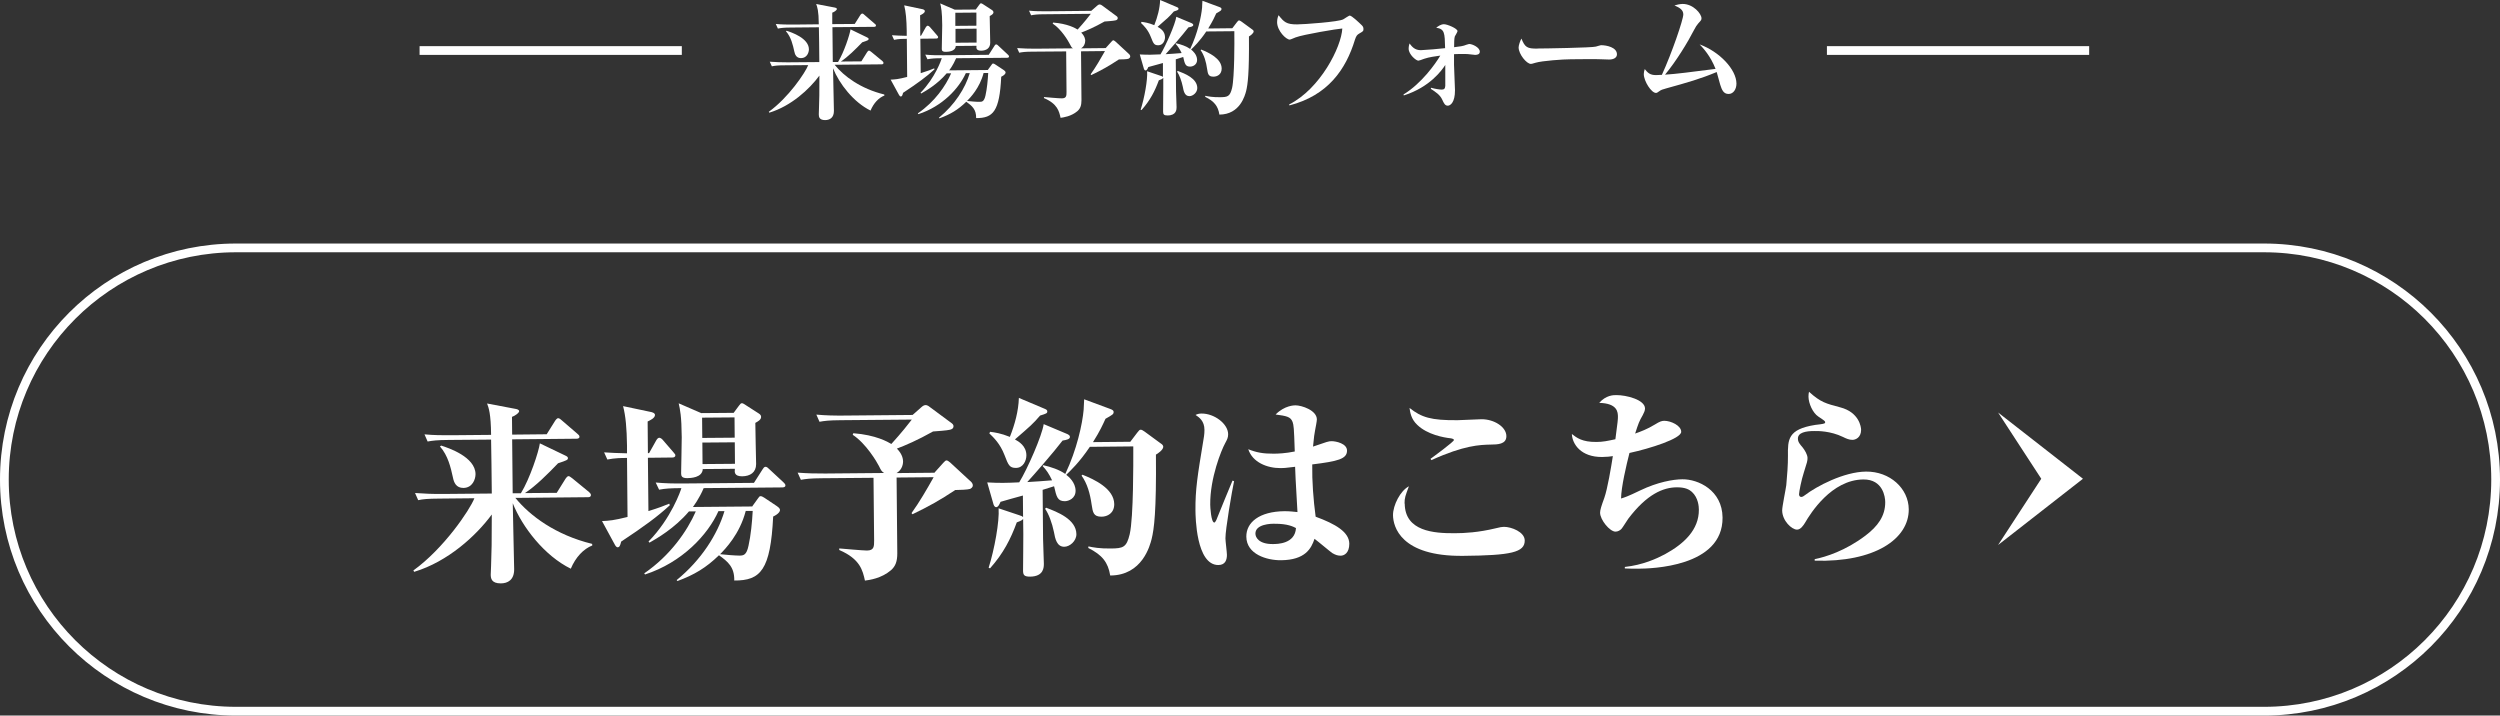 <?xml version="1.0" encoding="UTF-8"?><svg id="_レイヤー_2" xmlns="http://www.w3.org/2000/svg" width="286" height="81.86" viewBox="0 0 286 81.86"><rect x="0" y="0" width="286" height="81.86" fill="#333333" stroke="none"/><defs><style>.cls-1,.cls-2{fill:none;}.cls-3{fill:#fff;}.cls-2{stroke:#fff;}</style></defs><g id="_レイヤー_1-2"><g><line id="_線_48" class="cls-2" x1="48" y1="5.78" x2="78" y2="5.78"/><line id="_線_49" class="cls-2" x1="209" y1="5.78" x2="239" y2="5.78"/><g id="_長方形_381"><path class="cls-1" d="M27,27.86h232c14.91,0,27,12.09,27,27h0c0,14.91-12.09,27-27,27H27c-14.91,0-27-12.09-27-27H0c0-14.91,12.09-27,27-27Z"/><path class="cls-2" d="M27,28.36h232c14.64,0,26.5,11.86,26.5,26.5h0c0,14.64-11.86,26.5-26.5,26.5H27c-14.64,0-26.5-11.86-26.5-26.5H.5c0-14.64,11.86-26.5,26.5-26.5Z"/></g><g id="_グループ_225"><path id="_パス_1786" class="cls-3" d="M238.29,54.77l-9.71,7.58,4.94-7.58-4.94-7.58,9.71,7.58Z"/></g><g><path class="cls-3" d="M59.6,56.41c1.01-1.64,2.03-4.73,2.16-5.69l2.92,1.4c.18,.09,.29,.15,.29,.29,0,.2-.11,.25-1.13,.59-1.15,1.2-2.57,2.62-3.79,3.41l3.64-.03,1.01-1.62c.07-.11,.22-.29,.33-.29,.09,0,.18,.04,.43,.24l1.94,1.59c.11,.11,.2,.2,.2,.33,0,.22-.18,.25-.33,.25l-8.31,.08c1.65,2.04,4.62,4.25,8.78,5.26l.02,.18c-1,.39-1.91,1.34-2.46,2.66-3.01-1.47-5.56-4.77-6.64-7.49,.01,1.21,.15,6.48,.16,7.55,.01,1.23-.74,1.62-1.53,1.62-1.07,0-1.15-.57-1.15-1.02,0-.22,.02-.4,.04-1.03,.07-1.88,.07-2.35,.08-5.83-1.79,2.43-5,5.38-8.88,6.56l-.09-.16c3.46-2.49,6.44-6.89,6.98-8.26l-4.02,.04c-1.36,.01-1.85,.06-2.41,.18l-.36-.82c1.05,.08,2.1,.12,3.17,.11l5.61-.05c-.03-2.81-.04-4.15-.08-6.17l-4.85,.04c-1.36,.01-1.85,.08-2.41,.18l-.36-.82c1.05,.1,2.1,.11,3.17,.1l4.45-.04c-.02-2.41-.27-3.1-.46-3.59l3.27,.62c.13,.02,.4,.09,.4,.26,0,.2-.49,.54-.82,.65l.02,2.03,3.95-.04,.97-1.55s.18-.29,.35-.29c.13,0,.34,.18,.4,.24l1.8,1.55c.13,.11,.22,.18,.23,.33,0,.2-.2,.23-.33,.23l-7.37,.07,.06,6.17h.94Zm-9.14-5.44c.87,.28,3.92,1.3,3.94,3.27,0,.58-.34,1.57-1.39,1.58-.83,0-1.08-.62-1.19-1.17-.26-1.18-.56-2.52-1.49-3.58l.13-.09Z"/><path class="cls-3" d="M74.26,51.83l.83-1.48c.09-.14,.2-.27,.33-.27,.09,0,.25,.07,.38,.22l1.26,1.46c.16,.2,.2,.22,.2,.33,0,.2-.18,.25-.35,.25l-2.79,.03,.06,6.1c1.25-.39,1.83-.62,2.38-.85l.07,.18c-1.42,1.31-2.97,2.44-5.57,4.16-.11,.47-.2,.65-.4,.65-.16,0-.27-.2-.34-.33l-1.45-2.67c.8-.03,1.36-.08,2.92-.47l-.06-6.75c-.65,0-1.39,.01-2.25,.18l-.37-.82c.85,.06,1.41,.08,2.62,.11v-.87c-.03-1.99-.15-3.39-.45-4.53l3.13,.66c.13,.02,.52,.11,.52,.35,0,.36-.55,.61-.84,.75l.03,3.62h.13Zm11.81,6.08l.62-.86c.15-.22,.2-.29,.33-.29,.13,0,.31,.11,.45,.2l1.42,.95c.11,.09,.34,.22,.34,.44,0,.18-.2,.47-.78,.74-.3,6.12-1.43,7.34-4.45,7.32,.03-1.54-.73-2.16-1.75-2.89-1.46,1.42-2.82,2.24-4.75,2.95l-.09-.11c2.84-2.31,4.69-5.27,5.47-7.89h-.69c-1.2,2.7-4.15,5.87-8.4,7.25l-.09-.13c3-2.06,4.92-4.85,5.9-7.09h-.78c-1.66,1.96-3.72,3.12-4.52,3.58l-.11-.13c2.59-2.64,3.7-5.86,3.76-6.11-1.23,.01-1.81,.04-2.55,.18l-.39-.82c1.07,.1,2.12,.12,3.2,.11l8.04-.07,.99-1.55c.07-.11,.18-.29,.33-.29,.16,0,.29,.13,.4,.24l1.65,1.53c.13,.13,.23,.22,.23,.36,0,.2-.2,.22-.33,.23l-9.02,.08c-.52,1.23-1.17,2.07-1.23,2.16l6.81-.06Zm-5.67-4.28c-.03,1.05-1.46,1.06-1.78,1.07-.65,0-.69-.26-.7-.55,0-.65,.08-3.53,.07-4.13-.02-2.43-.19-3.17-.35-3.88l2.58,1.12,3.71-.03,.6-.81c.13-.18,.22-.29,.33-.29,.11,0,.2,.04,.43,.2l1.51,.97c.2,.13,.27,.24,.27,.4,0,.33-.38,.52-.66,.68,0,.76,.08,4.04,.09,4.71,0,.96-.68,1.39-1.6,1.4-.89,0-.88-.46-.83-.86l-3.66,.03Zm-.08-5.85l.02,2.32,3.71-.03-.02-2.32-3.71,.03Zm3.76,5.28l-.02-2.46-3.71,.03,.02,2.46,3.71-.03Zm1.23,5.4c-.69,2.66-2.35,4.35-2.93,4.94,.51,.06,1.74,.16,2.19,.16,.47,0,.83-.03,1.06-1.13,.26-1.14,.42-2.77,.48-3.98h-.8Z"/><path class="cls-3" d="M106.93,54.04l.99-1.1c.18-.18,.24-.27,.38-.27,.09,0,.27,.13,.4,.24l2.23,2.06c.16,.13,.36,.31,.36,.56,0,.25-.24,.36-.31,.4-.25,.09-1.14,.12-1.7,.13-1.75,1.16-3.04,1.88-4.89,2.77l-.11-.13c.93-1.3,1.74-2.7,2.53-4.11l-4.24,.04,.08,8.67c0,.94-.21,1.48-.72,1.93-1.11,.95-2.47,1.12-2.98,1.19-.26-1.16-.54-2.47-2.94-3.5v-.18c.51,.04,2.7,.24,3.17,.24,.83,0,.82-.5,.82-1.15l-.07-7.17-5.9,.05c-1.36,.01-1.85,.08-2.41,.18l-.37-.82c1.05,.08,2.12,.11,3.17,.1l6.72-.06c-.27-.18-.32-.24-.59-.8-.25-.49-1.48-2.58-3-3.57l.07-.18c2.59,.2,3.94,.99,4.35,1.23,1.19-1.31,1.92-2.25,2.34-2.79l-8.15,.07c-1.36,.01-1.85,.08-2.41,.18l-.36-.82c1.05,.1,2.1,.12,3.17,.11l7.84-.07,1.02-.9c.13-.11,.27-.23,.49-.23,.11,0,.31,.09,.43,.2l2.54,1.88c.18,.13,.2,.27,.2,.33,0,.27-.2,.36-.4,.41-.33,.09-1.52,.17-1.94,.2-1.78,1-3.16,1.59-4.14,1.96,.7,.69,.7,1.31,.71,1.45,0,.56-.26,1.07-.75,1.35l4.36-.04Z"/><path class="cls-3" d="M117.05,59.35c-.09,.13-.15,.2-.73,.41-.7,1.91-1.53,3.54-3.06,5.26l-.16-.07c.67-2.11,1.25-5.31,1.14-6.8l2.33,.78c.34,.11,.36,.13,.47,.22l-.02-2.46c-.33,.09-2.43,.67-2.56,.72-.07,.16-.24,.61-.49,.61-.2,0-.29-.22-.34-.42l-.69-2.41c.78,.04,1.34,.06,1.85,.05,.42,0,1.25-.03,1.81-.06,.95-1.55,2.61-5.34,2.8-6.66l2.71,1.14c.16,.09,.29,.15,.29,.33,0,.25-.38,.34-.84,.41-1.06,1.39-3.25,3.89-4.04,4.75,.74-.05,1.9-.11,2.84-.2-.34-.73-.68-1.22-1.09-1.64l.09-.09c.85,.19,1.84,.52,2.51,1,1.32-2.76,1.96-5.74,2.1-7.33,.02-.18,.04-1.03,.06-1.21l2.94,1.09c.31,.11,.43,.2,.43,.35,0,.27-.09,.31-.93,.79-.31,.67-.61,1.37-1.43,2.67l4.27-.04,.79-1.04c.2-.25,.26-.34,.4-.34,.13,0,.25,.09,.45,.22l1.84,1.35c.11,.07,.29,.2,.29,.38,0,.36-.64,.79-.84,.9,.06,6.52-.21,8.51-.49,9.65-.19,.74-1.06,4.17-4.74,4.18-.24-1.5-.92-2.36-2.51-3.15l.02-.18c.51,.11,1.3,.26,2.55,.24,1.43-.01,1.81-.13,2.17-1.63,.45-1.92,.41-8.69,.41-9.25v-.8s-4.97,.05-4.97,.05c-1.21,1.8-2.21,2.72-2.7,3.2,.27,.2,1.06,.86,1.07,1.82,0,.89-.79,1.19-1.22,1.2-.85,0-.96-.48-1.24-1.71-.25,.07-.49,.16-1.31,.41l.05,5.63c0,.45,.09,2.41,.09,2.81,0,.4,.01,1.47-1.57,1.49-.67,0-.81-.17-.81-.71,0-.65,.04-3.51,.03-4.18l-.02-1.74Zm-3.78-9.95c.51,.06,1.25,.17,2.26,.58,.57-1.44,.98-2.94,1.03-4.46l2.96,1.25c.16,.07,.29,.13,.29,.29,0,.22-.09,.25-.82,.48-.86,.99-1.06,1.15-2.88,2.73,.43,.24,1.3,.73,1.31,1.82,0,.58-.34,1.43-1.19,1.44-.74,0-.87-.31-1.31-1.46-.5-1.31-1.25-2.02-1.74-2.49l.09-.18Zm6.4,8.68c1.26,.48,3.45,1.31,3.47,3.03,0,.8-.77,1.44-1.39,1.44-.85,0-1.04-.91-1.18-1.69-.21-1.03-.6-2.07-1.01-2.65l.11-.13Zm4.17-3.77c1.32,.52,3.61,1.58,3.63,3.36,0,1.05-.79,1.44-1.46,1.44-.92,0-.99-.48-1.13-1.4-.17-1.21-.49-2.39-1.15-3.3l.11-.11Z"/><path class="cls-3" d="M141.18,55.04c-.24,1.12-1,5.55-.99,6.55,0,.29,.17,1.61,.17,1.88,0,.56-.17,1.16-.97,1.17-2.57,.02-2.62-5.6-2.63-6.23-.02-2.41,.23-3.96,.91-8.07,.02-.11,.13-.69,.12-1.16,0-1.03-.62-1.45-1.02-1.71,.22-.11,.42-.16,.69-.16,1.47-.01,3.03,1.18,3.04,2.36,0,.4-.11,.6-.35,1.05-.42,.76-1.73,3.97-1.7,7.01,0,.22,.09,2.05,.47,2.05,.11,0,.27-.36,.33-.54,.26-.7,1.51-3.66,1.75-4.26l.18,.07Zm6.68-6.79c-.21-.58-.72-.67-1.93-.83,1.02-1.04,2.14-1.05,2.27-1.05,.71,0,2.44,.56,2.45,1.61,0,.2-.15,.96-.21,1.28-.06,.33-.13,.69-.23,1.83,1.6-.55,1.78-.62,2.12-.62,.51,0,1.77,.27,1.77,1.08,0,.96-1.06,1.22-3.98,1.58-.03,1.94,.13,4.06,.39,5.98,2.26,.83,3.84,1.75,3.85,3.09,0,1.07-.59,1.37-.99,1.37-.33,0-.58-.08-.96-.3-.2-.13-1.69-1.39-2.03-1.63-.37,1.12-1.07,2.42-3.82,2.45-1.63,.02-3.96-.68-3.98-2.69-.02-1.63,1.47-2.89,4.37-2.92,.63,0,1.03,.06,1.48,.1-.24-4.22-.24-4.24-.27-5.18-1.21,.15-1.34,.15-1.65,.15-1.56,.01-3.22-.66-3.71-2.16,.92,.37,1.7,.52,2.89,.51,.49,0,1.34-.03,2.43-.25-.09-2.84-.12-2.95-.25-3.39Zm-2.06,11.66c-.38,0-2.19,.04-2.18,1.14,0,.42,.39,1.2,1.98,1.19,.54,0,2.55-.02,2.66-1.83-.29-.15-.96-.51-2.46-.49Z"/><path class="cls-3" d="M160.7,57.61c.03,3.17,3.32,3.41,5.75,3.39,1.07,0,2.7-.09,4.64-.56,.56-.14,.71-.16,.96-.17,.85,0,2.37,.58,2.38,1.56,.01,1.36-1.55,1.71-7.07,1.76-7.15,.07-7.98-3.37-8-4.64-.01-1.16,.85-2.82,1.82-3.32-.41,1.1-.5,1.32-.5,1.97Zm2.95-5.12c.4-.29,2.69-1.97,2.68-2.15,0-.13-.25-.18-.38-.2-.78-.08-2.66-.42-3.81-1.53-.72-.67-.82-1.45-.89-1.94,1.37,1.08,2.45,1.43,5.51,1.4,.42,0,2.32-.11,2.72-.11,1.43-.01,2.85,.87,2.85,1.94,0,.94-1.02,.95-1.78,.96-1.25,.03-3.04,.07-6.8,1.78l-.11-.16Z"/><path class="cls-3" d="M185.87,64.86c2.05-.22,3.65-.95,4.59-1.45,2.2-1.2,3.91-2.81,3.89-5.11,0-.33-.06-1.36-.8-2.03-.27-.24-.72-.53-1.73-.52-1.54,.01-3.41,.77-5.55,3.6-.13,.18-.64,1.01-.77,1.15-.15,.16-.4,.32-.69,.32-.65,0-1.76-1.35-1.76-2.17,0-.31,.15-.78,.48-1.68,.37-1.05,.79-3.56,.98-4.79-.27,.05-.67,.09-1.23,.1-2.41,.02-3.41-1.46-3.46-2.63,.54,.42,1.17,.93,2.82,.91,.74,0,1.27-.12,2.16-.31,.27-1.99,.29-2.3,.29-2.55,0-.54-.04-1.56-2.14-1.61,.77-.88,1.62-.89,1.94-.89,1.16-.01,3.29,.53,3.3,1.53,0,.25-.13,.51-.26,.76-.42,.74-.48,.9-.87,2.11,.65-.23,1.38-.5,2.25-1.03,.58-.36,.8-.43,1.09-.43,.74,0,1.93,.54,1.93,1.26,0,.78-3.56,1.91-5.92,2.42-.35,1.37-.95,3.92-.96,5.21,.44-.14,.71-.21,2.2-.93,2-.96,3.76-1.26,4.81-1.27,1.81-.02,4.57,1.25,4.6,4.38,.05,5.67-8.21,5.84-9.66,5.85-.65,0-1.09-.01-1.52-.03v-.18Z"/><path class="cls-3" d="M207.59,63.97c1.29-.26,3.54-.97,5.81-2.69,1.4-1.06,2.28-2.23,2.27-3.84,0-.56-.25-2.61-2.5-2.59-3.66,.03-6.06,3.9-6.66,4.93-.2,.34-.53,.81-.93,.81-.6,0-1.69-1.01-1.7-2.2,0-.45,.42-2.46,.47-2.89,.1-1.03,.2-2.41,.19-3.33-.02-1.88-.03-3.06,3.12-3.56,.18-.02,.92-.1,1.05-.17,.07-.04,.09-.07,.09-.13,0-.13-.07-.18-.79-.66-.63-.42-1.11-1.49-1.12-2.27,0-.25,.02-.38,.06-.56,1.35,1.22,1.93,1.34,3.57,1.78,2.17,.56,2.39,2.26,2.39,2.57,0,.89-.64,1.15-.99,1.15-.38,0-.72-.15-1.08-.33-1.44-.7-2.91-.69-3.29-.68-.96,0-1.88,.17-1.87,.87,0,.38,.21,.62,.55,1.02,.23,.29,.54,.8,.55,1.18,0,.36-.04,.47-.43,1.7-.26,.78-.54,2.19-.54,2.46,0,.04,0,.31,.27,.31,.13,0,.33-.14,.4-.2,1.33-1.02,4.47-2.68,6.99-2.7,2.73-.03,4.87,1.92,4.89,4.31,.03,3.39-3.9,6.09-10.76,5.88v-.18Z"/></g><g><path class="cls-3" d="M95.9,7.04c.65-1.06,1.31-3.06,1.4-3.68l1.88,.91c.12,.06,.19,.1,.19,.19,0,.13-.07,.16-.73,.38-.74,.77-1.66,1.69-2.45,2.2l2.35-.02,.65-1.04c.04-.07,.14-.19,.22-.19,.06,0,.12,.03,.28,.16l1.25,1.03c.07,.07,.13,.13,.13,.22,0,.14-.11,.16-.22,.16l-5.37,.05c1.07,1.32,2.98,2.74,5.68,3.4l.02,.12c-.65,.25-1.23,.86-1.59,1.72-1.94-.95-3.59-3.08-4.29-4.84,0,.78,.1,4.19,.1,4.88,0,.79-.48,1.04-.99,1.05-.69,0-.74-.37-.74-.66,0-.14,.01-.26,.02-.66,.05-1.21,.04-1.52,.05-3.77-1.16,1.57-3.23,3.48-5.73,4.24l-.06-.1c2.24-1.61,4.16-4.45,4.51-5.34l-2.6,.02c-.88,0-1.2,.04-1.56,.12l-.24-.53c.68,.05,1.36,.07,2.05,.07l3.62-.03c-.02-1.82-.02-2.68-.05-3.98l-3.13,.03c-.88,0-1.2,.05-1.56,.12l-.24-.53c.68,.07,1.36,.07,2.05,.07l2.87-.03c-.01-1.56-.18-2.01-.3-2.32l2.11,.4c.09,.01,.26,.06,.26,.17,0,.13-.31,.35-.53,.42v1.31s2.57-.02,2.57-.02l.63-1s.11-.19,.23-.19c.09,0,.22,.11,.26,.16l1.16,1c.09,.07,.15,.11,.15,.21,0,.13-.13,.15-.22,.15l-4.76,.04,.04,3.98h.61Zm-5.91-3.52c.56,.18,2.53,.84,2.55,2.11,0,.38-.22,1.01-.9,1.02-.53,0-.7-.4-.77-.76-.17-.76-.36-1.63-.96-2.32l.09-.06Z"/><path class="cls-3" d="M105.37,4.08l.54-.96c.06-.09,.13-.17,.21-.18,.06,0,.16,.04,.25,.14l.82,.95c.1,.13,.13,.14,.13,.22,0,.13-.11,.16-.23,.16l-1.8,.02,.04,3.94c.81-.25,1.18-.4,1.54-.55l.04,.11c-.92,.85-1.92,1.58-3.6,2.69-.07,.3-.13,.42-.26,.42-.1,0-.17-.13-.22-.21l-.94-1.72c.52-.02,.88-.05,1.89-.31l-.04-4.36c-.42,0-.9,0-1.46,.12l-.24-.53c.55,.04,.91,.05,1.69,.07v-.56c-.02-1.29-.1-2.19-.29-2.93l2.03,.43c.09,.01,.33,.07,.33,.23,0,.23-.36,.39-.54,.48l.02,2.34h.09Zm7.63,3.93l.4-.55c.1-.15,.13-.19,.21-.19,.09,0,.2,.07,.29,.13l.92,.61c.07,.06,.22,.14,.22,.29,0,.12-.13,.3-.5,.48-.19,3.96-.92,4.74-2.87,4.73,.02-1-.47-1.4-1.13-1.87-.94,.92-1.82,1.44-3.07,1.9l-.06-.07c1.83-1.49,3.03-3.41,3.53-5.1h-.45c-.78,1.74-2.68,3.8-5.43,4.69l-.06-.09c1.94-1.33,3.18-3.13,3.81-4.58h-.51c-1.07,1.27-2.41,2.02-2.92,2.31l-.07-.09c1.67-1.7,2.39-3.79,2.43-3.95-.79,0-1.17,.03-1.64,.12l-.25-.53c.69,.07,1.37,.07,2.06,.07l5.2-.05,.64-1c.04-.07,.11-.19,.21-.19s.19,.09,.26,.16l1.06,.99c.09,.09,.15,.14,.15,.23,0,.13-.13,.15-.22,.15l-5.83,.05c-.34,.8-.75,1.34-.8,1.39l4.4-.04Zm-3.66-2.77c-.02,.68-.95,.69-1.15,.69-.42,0-.45-.17-.45-.36,0-.42,.05-2.28,.05-2.67-.01-1.57-.12-2.05-.23-2.51l1.67,.72,2.4-.02,.38-.52c.09-.12,.14-.19,.21-.19,.07,0,.13,.03,.28,.13l.97,.63c.13,.09,.17,.16,.18,.26,0,.22-.24,.33-.43,.44,0,.49,.05,2.61,.06,3.05,0,.62-.44,.9-1.03,.91-.58,0-.57-.3-.54-.56l-2.37,.02Zm-.05-3.78v1.5s2.41-.02,2.41-.02V1.44s-2.41,.02-2.41,.02Zm2.43,3.41v-1.59s-2.41,.02-2.41,.02v1.59s2.41-.02,2.41-.02Zm.8,3.49c-.45,1.72-1.52,2.81-1.89,3.19,.33,.04,1.13,.11,1.42,.1,.3,0,.53-.02,.69-.73,.17-.74,.27-1.79,.31-2.57h-.52Z"/><path class="cls-3" d="M126.49,5.5l.64-.71c.11-.12,.16-.18,.24-.18,.06,0,.17,.09,.26,.16l1.44,1.33c.1,.08,.23,.2,.23,.36s-.16,.23-.2,.26c-.16,.06-.74,.08-1.1,.08-1.13,.75-1.97,1.22-3.16,1.79l-.07-.09c.6-.84,1.12-1.74,1.64-2.66l-2.74,.03,.05,5.6c0,.61-.14,.95-.46,1.24-.72,.61-1.6,.72-1.93,.77-.17-.75-.35-1.6-1.9-2.26v-.12c.33,.03,1.75,.16,2.05,.15,.53,0,.53-.32,.53-.74l-.04-4.63-3.81,.03c-.88,0-1.2,.05-1.56,.12l-.24-.53c.68,.05,1.37,.07,2.05,.07l4.34-.04c-.17-.11-.2-.16-.38-.52-.16-.32-.95-1.67-1.94-2.31l.04-.12c1.68,.13,2.55,.64,2.81,.8,.77-.84,1.24-1.46,1.51-1.8l-5.27,.05c-.88,0-1.2,.05-1.56,.12l-.24-.53c.68,.07,1.36,.07,2.05,.07l5.07-.05,.66-.58c.09-.07,.17-.15,.32-.15,.07,0,.2,.06,.28,.13l1.64,1.21c.12,.09,.13,.17,.13,.22,0,.17-.13,.23-.26,.26-.22,.06-.98,.11-1.25,.13-1.15,.65-2.04,1.03-2.67,1.27,.45,.44,.46,.85,.46,.93,0,.36-.17,.69-.48,.87l2.81-.03Z"/><path class="cls-3" d="M133.04,8.93c-.06,.09-.1,.13-.47,.26-.45,1.23-.99,2.29-1.98,3.4l-.1-.04c.44-1.36,.81-3.43,.74-4.4l1.51,.51c.22,.07,.23,.08,.3,.14v-1.59c-.23,.06-1.58,.43-1.67,.46-.04,.1-.16,.39-.31,.39-.13,0-.19-.14-.22-.27l-.45-1.56c.51,.02,.87,.04,1.2,.03,.27,0,.81-.02,1.17-.04,.61-1,1.69-3.45,1.81-4.3l1.75,.73c.1,.06,.19,.1,.19,.21,0,.16-.24,.22-.55,.27-.69,.9-2.1,2.52-2.61,3.07,.48-.03,1.23-.07,1.83-.13-.22-.47-.44-.79-.7-1.06l.06-.06c.55,.12,1.19,.34,1.62,.65,.85-1.78,1.27-3.71,1.36-4.73,.01-.12,.02-.66,.04-.78l1.9,.7c.2,.07,.28,.13,.28,.23,0,.17-.06,.2-.6,.51-.2,.44-.4,.88-.92,1.73l2.76-.03,.51-.67c.13-.16,.17-.22,.26-.22,.09,0,.16,.06,.29,.14l1.19,.87c.07,.04,.19,.13,.19,.24,0,.23-.41,.51-.54,.58,.04,4.22-.14,5.5-.32,6.24-.13,.48-.68,2.69-3.06,2.7-.15-.97-.59-1.52-1.62-2.03v-.12c.35,.07,.85,.17,1.66,.16,.92,0,1.17-.08,1.41-1.05,.29-1.24,.27-5.62,.26-5.98v-.52s-3.21,.03-3.21,.03c-.78,1.16-1.43,1.76-1.74,2.07,.17,.13,.68,.56,.69,1.18,0,.58-.51,.77-.79,.77-.55,0-.62-.31-.8-1.1-.16,.04-.32,.1-.85,.27l.03,3.64c0,.29,.06,1.56,.06,1.82,0,.26,0,.95-1.02,.96-.43,0-.52-.11-.52-.46,0-.42,.02-2.27,.02-2.7v-1.13Zm-2.45-6.43c.33,.04,.81,.11,1.46,.38,.37-.93,.63-1.9,.67-2.88l1.91,.81c.1,.04,.19,.08,.19,.19,0,.14-.06,.16-.53,.31-.56,.64-.69,.74-1.86,1.76,.28,.16,.84,.47,.85,1.18,0,.38-.22,.93-.77,.93-.48,0-.56-.2-.85-.94-.33-.85-.81-1.31-1.13-1.61l.06-.12Zm4.14,5.61c.81,.31,2.23,.85,2.24,1.96,0,.52-.5,.93-.9,.93-.55,0-.67-.59-.76-1.09-.14-.66-.39-1.34-.65-1.71l.07-.09Zm2.69-2.44c.85,.34,2.33,1.02,2.34,2.17,0,.68-.51,.93-.94,.93-.59,0-.64-.31-.73-.9-.11-.78-.32-1.54-.74-2.13l.07-.07Z"/><path class="cls-3" d="M147.48,11.95c3.55-1.79,5.97-6.55,6.08-8.69-.53,.03-4.45,.68-5.35,1.02-.1,.03-.56,.25-.66,.25-.43,0-1.44-1-1.45-1.99,0-.4,.11-.67,.17-.8,.61,.77,.89,1.06,2.12,1.05,.75,0,4.8-.29,5.28-.58,.24-.15,.67-.43,.73-.43,.25,0,1.13,.86,1.35,1.07,.15,.14,.23,.26,.23,.46,0,.26-.04,.27-.5,.54-.22,.13-.33,.25-.47,.68-1.04,3.42-3.1,6.39-7.5,7.53l-.04-.12Z"/><path class="cls-3" d="M160.57,10.8c2.05-1.25,3.65-3.5,4.2-4.44-.56,.08-1.27,.17-1.83,.36-.36,.13-.59,.22-.68,.22-.26,0-1.1-.7-1.11-1.36,0-.26,.05-.45,.1-.61,.29,.39,.61,.77,1.29,.77,.33,0,2.47-.18,2.78-.23-.04-1.76-.05-2.19-1.02-2.34,.26-.19,.52-.39,.89-.4,.38,0,1.55,.49,1.55,.79,0,.1-.27,.52-.31,.61-.07,.2-.08,.81-.08,1.23,.85-.11,.92-.12,1.12-.18,.09-.03,.52-.19,.6-.19,.36,0,1.22,.39,1.22,.88,0,.36-.39,.36-.53,.37-.09,0-.32-.03-.46-.05-.56-.08-1-.05-1.21-.05-.38,0-.53,0-.75,.02,0,.92,0,1.04,0,1.21,0,.46,.11,2.48,.11,2.9,.01,1.44-.55,1.78-.82,1.78-.32,0-.44-.26-.64-.69-.25-.56-.79-.9-1.31-1.24l.04-.12c.43,.13,1.01,.21,1.19,.21,.3,0,.4-.1,.43-.42,.01-.13,0-2.15,0-2.4-.37,.58-1.75,2.54-4.75,3.49l-.03-.13Z"/><path class="cls-3" d="M175.86,5.55c.82,0,6.28-.09,6.71-.22,.07-.02,.53-.16,.58-.16,.65,0,1.82,.24,1.83,1.04,0,.39-.37,.6-.9,.6-.2,0-.35-.01-.92-.03-.65-.04-2.69,0-3.45,0-.85,0-3.29,.17-4.05,.4-.4,.12-.45,.13-.53,.13-.48,0-1.4-1.11-1.4-1.89,0-.25,.19-.78,.32-1.01,.41,1.01,.66,1.16,1.83,1.15Z"/><path class="cls-3" d="M194.44,5.08c2.27,.83,4.2,2.86,4.21,4.48,0,.66-.36,1.19-.9,1.19-.58,0-.77-.47-.96-1.07-.07-.23-.34-1.24-.4-1.44-1.86,.78-3.35,1.2-5.77,1.87-.43,.12-.58,.16-.82,.34-.17,.13-.26,.18-.36,.18-.52,0-1.38-1.33-1.39-2.15,0-.2,.04-.36,.11-.58,.34,.43,.61,.7,1.31,.69,.06,0,.58-.03,.65-.03,1.15-2.51,2.45-6.32,2.45-6.91,0-.5-.38-.76-1.01-1.03,.24-.07,.58-.16,.92-.17,1.23-.01,2.16,1.12,2.17,1.63,0,.2-.03,.23-.37,.6-.17,.19-.29,.38-.5,.78-.65,1.28-1.99,3.5-3.3,5.08,1.21-.07,2.96-.3,5.78-.66-.59-1.5-1.42-2.38-1.82-2.8Z"/></g></g></g></svg>